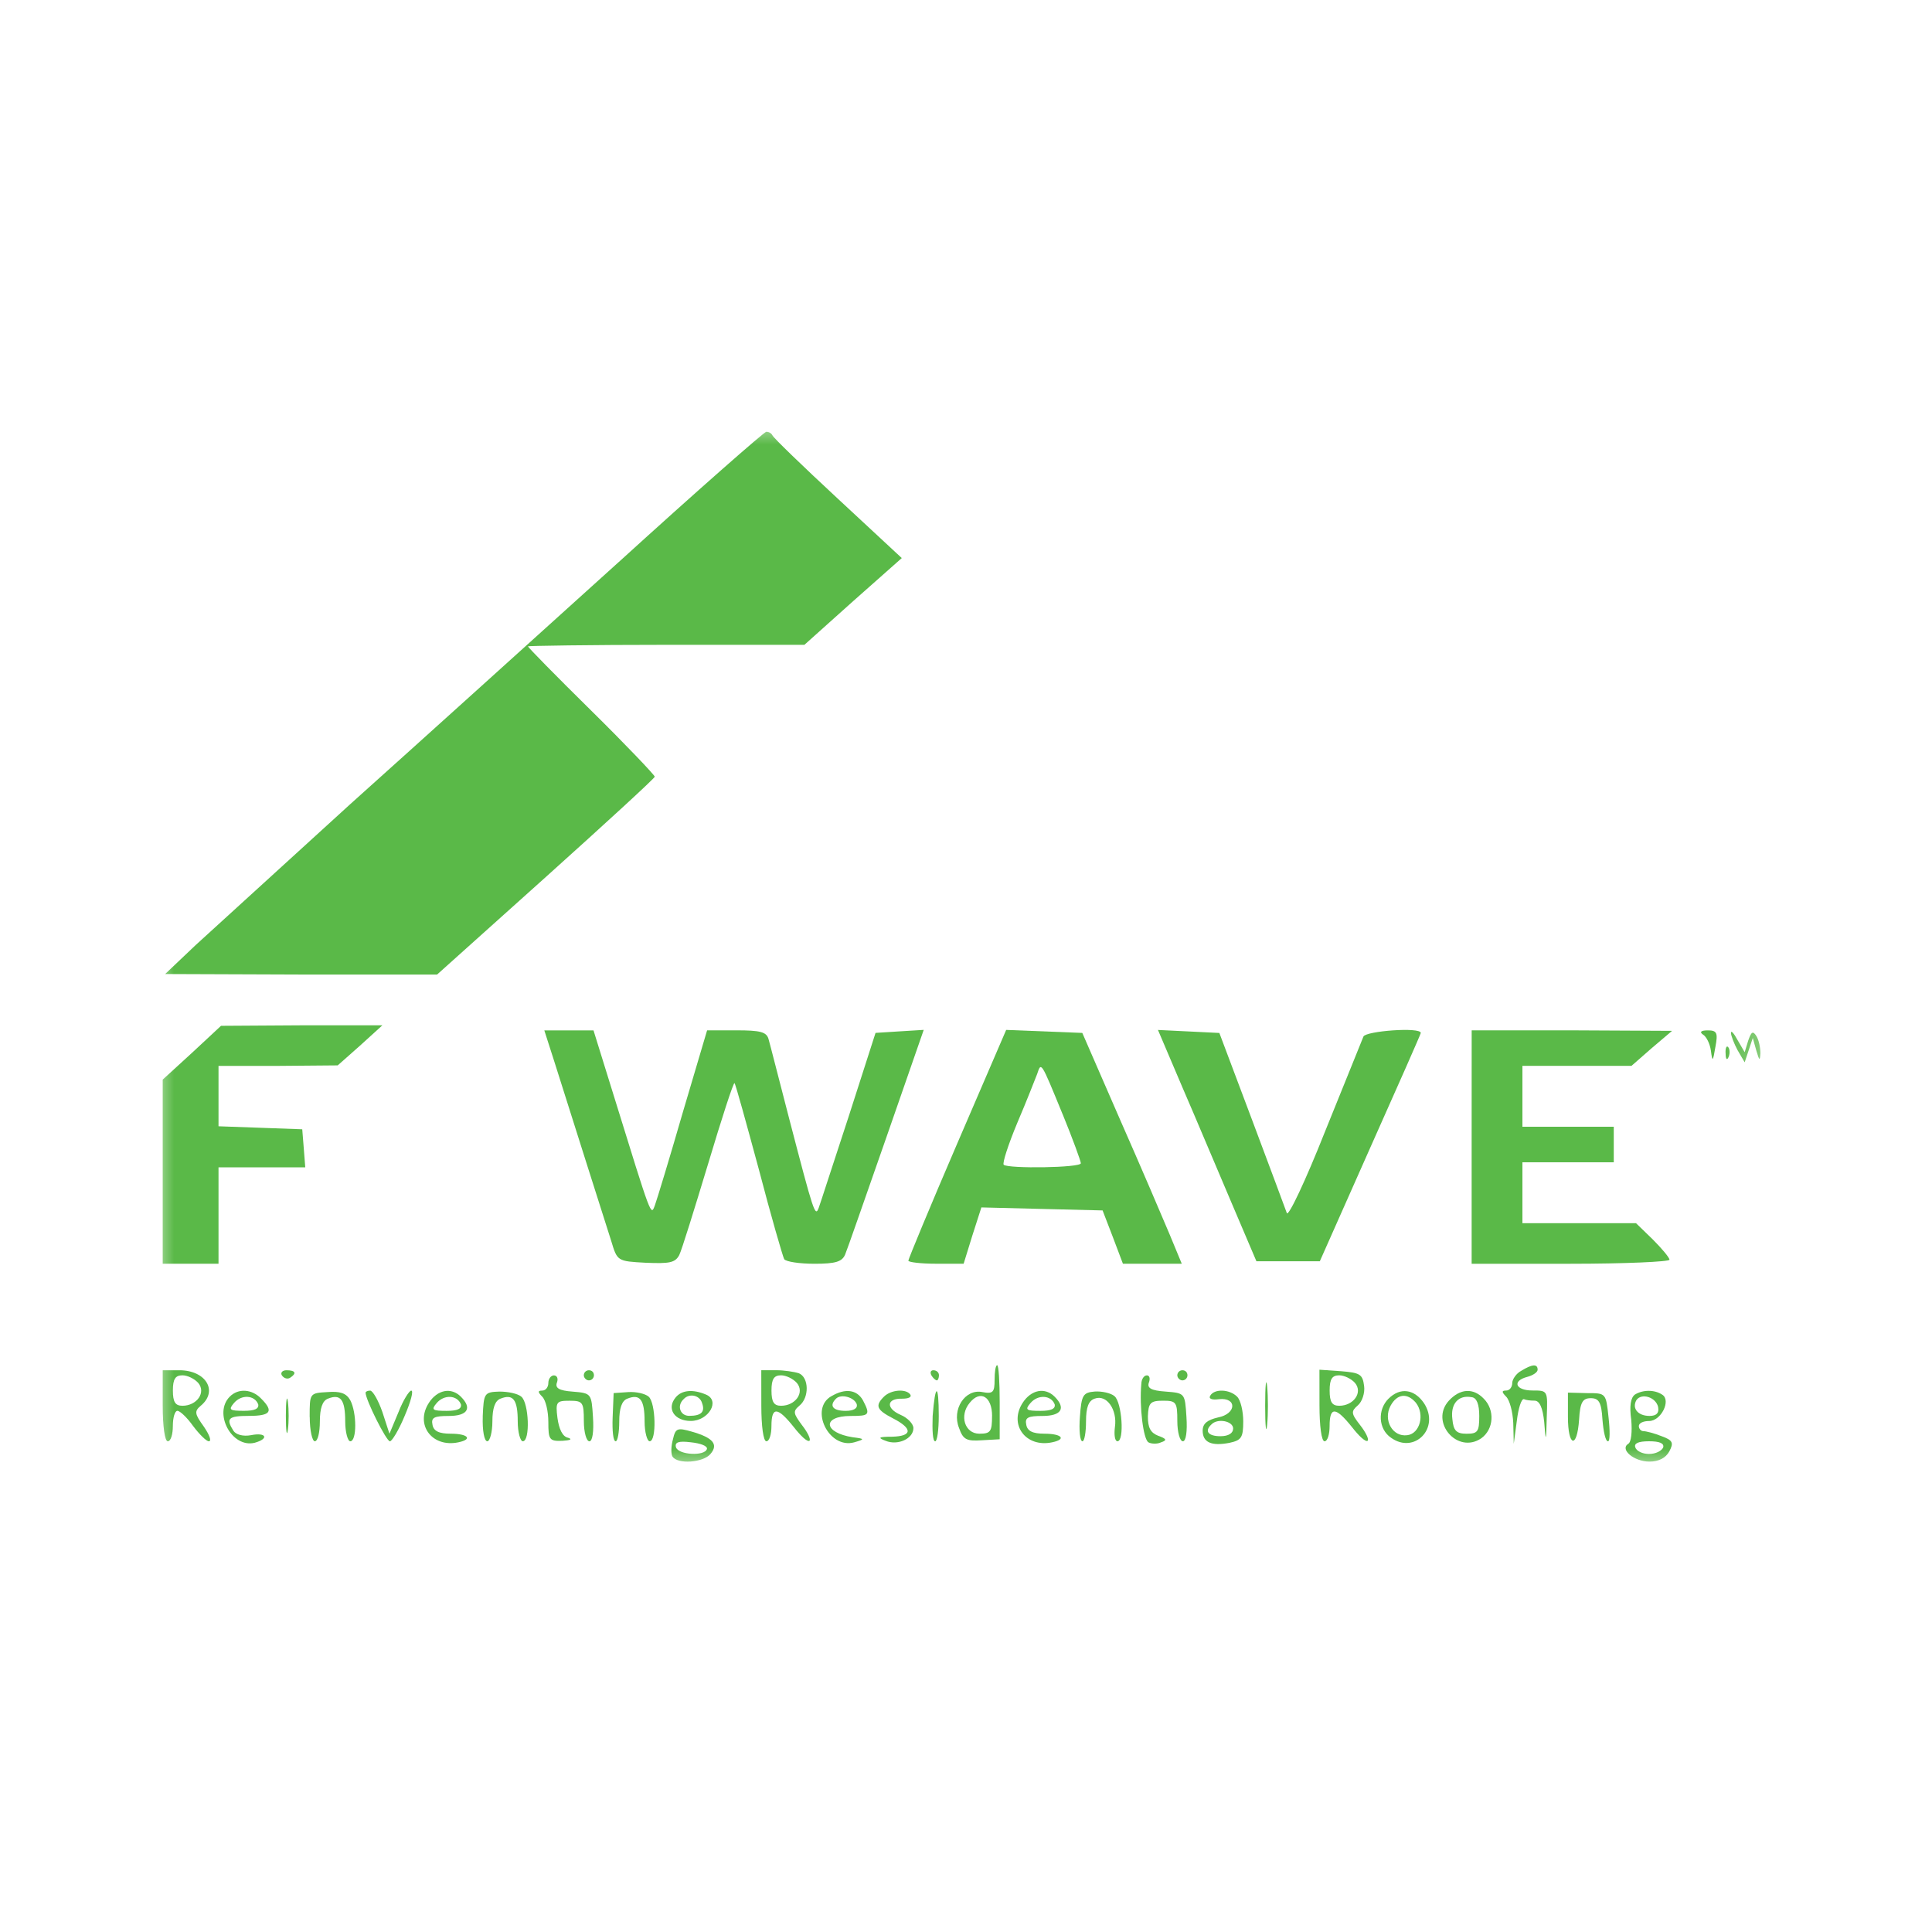 <svg fill="none" height="50" viewBox="0 0 50 50" width="50" xmlns="http://www.w3.org/2000/svg" xmlns:xlink="http://www.w3.org/1999/xlink"><mask id="a" height="27" maskUnits="userSpaceOnUse" width="42" x="4" y="11"><path d="m45.766 11h-41.766v27h41.766z" fill="#fff"/></mask><g fill="#5ab948" mask="url(#a)"><path d="m16.011 14.547c-2.048 1.851-5.173 4.674-6.945 6.263-1.759 1.602-3.558 3.243-4.004 3.65l-.788.748 3.519.013h3.519l2.81-2.521c1.549-1.392 2.823-2.56 2.823-2.599 0-.039-.735-.814-1.641-1.707-.906-.893-1.641-1.641-1.641-1.667 0-.013 1.615-.039 3.584-.039h3.571l1.26-1.129 1.26-1.116-1.654-1.536c-.906-.84-1.667-1.575-1.694-1.641-.026-.053-.092-.092-.158-.092-.052 0-1.772 1.51-3.821 3.374z"/><path d="m4.972 27.244-.761.696v2.389 2.376h.722.722v-1.247-1.247h1.129 1.116l-.039-.499-.039-.486-1.077-.039-1.09-.039v-.775-.788h1.549l1.536-.013.578-.512.578-.525h-2.088l-2.088.013z"/><path d="m14.348 27.48c.433 1.365 1.287 4.07 1.47 4.635.158.525.158.525.893.565.617.026.761 0 .867-.197.066-.131.394-1.195.748-2.363.354-1.182.656-2.114.683-2.088.026.013.302 1.024.63 2.232.315 1.208.617 2.245.656 2.324.052.066.394.118.788.118.538 0 .709-.052.788-.236.052-.118.525-1.484 1.063-3.02l.972-2.797-.63.039-.617.039-.696 2.166c-.394 1.195-.735 2.258-.775 2.363-.092.249-.131.118-.761-2.298-.263-1.011-.499-1.943-.538-2.074-.052-.184-.223-.223-.827-.223h-.762l-.63 2.127c-.341 1.182-.669 2.258-.722 2.403-.105.276-.079.341-1.05-2.796l-.538-1.733h-.63-.643z"/><path d="m24.768 29.606c-.696 1.615-1.26 2.98-1.26 3.02s.328.079.709.079h.722l.223-.722.236-.735 1.562.039 1.575.039.263.683.263.696h.762.761l-.315-.761c-.171-.407-.748-1.759-1.287-2.98l-.972-2.232-.985-.039-.985-.039zm2.731-.775c.263.643.473 1.221.473 1.274 0 .118-1.877.144-1.996.039-.039-.039.118-.525.354-1.09.236-.551.46-1.129.512-1.26.105-.315.092-.341.656 1.037z"/><path d="m30.599 28.137c.354.814.919 2.166 1.274 2.994l.643 1.51h.814.827l1.3-2.928c.722-1.615 1.313-2.954 1.313-2.98 0-.158-1.418-.052-1.484.092-.039.092-.486 1.208-.998 2.468-.499 1.26-.946 2.206-.985 2.101-.039-.105-.446-1.208-.906-2.429l-.84-2.232-.788-.039-.801-.039z"/><path d="m38.086 29.686v3.02h2.56c1.405 0 2.56-.052 2.56-.105s-.197-.289-.433-.525l-.433-.42h-1.47-1.47v-.788-.788h1.182 1.182v-.46-.46h-1.182-1.182v-.788-.788h1.418 1.405l.525-.46.525-.446-2.586-.013h-2.6z"/><path d="m44.068 26.771c.092.052.184.236.21.42.039.302.052.289.118-.105.066-.354.039-.42-.197-.42-.171 0-.223.039-.131.105z"/><path d="m44.797 26.732c0 .066.079.276.171.446l.184.315.105-.315.105-.315.092.328c.079.263.092.276.105.066 0-.144-.039-.341-.105-.446-.092-.144-.131-.105-.21.118l-.092.302-.184-.315c-.092-.171-.171-.263-.171-.184z"/><path d="m44.659 27.27c0 .144.039.184.079.079.039-.092.026-.21-.013-.249-.039-.052-.079.026-.066.171z"/><path d="m25.74 35.712c0 .315-.039.368-.315.315-.446-.092-.801.446-.604.932.105.302.197.341.591.315l.46-.026v-.958c0-.525-.026-.958-.066-.958s-.066.171-.066.381zm-.066.932c0 .407-.039.46-.328.46-.381 0-.525-.473-.249-.801.276-.341.578-.158.578.341z"/><path d="m39.373 35.475c-.131.066-.236.223-.236.315 0 .105-.066.197-.158.197-.118 0-.118.039 0 .158.092.092.171.394.184.683l.013.538.079-.591c.039-.328.118-.578.184-.565.052.026.171.039.276.039.131 0 .21.184.249.551.039.538.052.538.066-.131.026-.683.026-.683-.368-.683-.446 0-.538-.249-.131-.354.144-.039.263-.118.263-.184 0-.158-.144-.144-.42.026z"/><path d="m4.211 36.381c0 .525.053.919.131.919.079 0 .131-.184.131-.394 0-.223.053-.394.118-.394.066 0 .249.171.407.394.158.21.341.394.407.394.079 0 .013-.171-.131-.381-.236-.328-.249-.394-.079-.538.46-.381.131-.919-.551-.919h-.433zm.919-.591c.21.249-.039.591-.407.591-.184 0-.249-.092-.249-.394 0-.302.066-.394.249-.394.131 0 .315.092.407.197z"/><path d="m7.294 35.593c.053.079.144.105.21.066.184-.118.144-.197-.092-.197-.105 0-.158.066-.118.131z"/><path d="m15.109 35.593c0 .066.066.131.131.131.079 0 .131-.066.131-.131 0-.079-.052-.131-.131-.131-.066 0-.131.052-.131.131z"/><path d="m19.703 36.381c0 .525.052.919.131.919s.131-.184.131-.394c0-.512.158-.499.578.026.184.236.354.394.407.354.039-.039-.052-.223-.197-.407-.223-.302-.236-.354-.066-.499.263-.21.249-.735-.013-.84-.118-.039-.381-.079-.591-.079h-.381zm.919-.591c.21.249-.039.591-.407.591-.184 0-.249-.092-.249-.394 0-.302.066-.394.249-.394.131 0 .315.092.407.197z"/><path d="m24.104 35.593c.039.066.105.131.144.131.026 0 .052-.066.052-.131 0-.079-.066-.131-.144-.131-.066 0-.092.052-.052.131z"/><path d="m30.469 35.593c0 .066.066.131.131.131.079 0 .131-.066.131-.131 0-.079-.053-.131-.131-.131-.066 0-.131.052-.131.131z"/><path d="m32.742 36.382c0 .538.026.761.052.486.026-.263.026-.709 0-.985-.026-.263-.052-.039-.052.499z"/><path d="m34.148 36.368c0 .538.052.932.131.932s.131-.184.131-.394c0-.512.158-.499.578.026.184.236.354.394.407.354.039-.039-.052-.223-.197-.407-.236-.302-.236-.354-.053-.512.105-.092.184-.315.158-.499-.039-.302-.105-.341-.591-.381l-.565-.039zm.919-.578c.21.249-.039.591-.407.591-.184 0-.249-.092-.249-.394 0-.302.066-.394.249-.394.131 0 .315.092.407.197z"/><path d="m14.191 35.791c0 .105-.066.197-.158.197-.118 0-.118.039 0 .158.092.092.158.381.158.656 0 .46.026.499.368.486.197-.013.263-.039.144-.079-.144-.026-.236-.223-.276-.512-.053-.42-.026-.446.315-.446.341 0 .368.039.368.525 0 .289.066.525.144.525s.118-.249.092-.63c-.039-.604-.039-.617-.525-.656-.354-.026-.46-.092-.407-.236.039-.105 0-.184-.079-.184-.079 0-.144.092-.144.197z"/><path d="m29.537 35.817c-.053.591.052 1.431.184 1.51.066.039.223.052.328 0 .158-.052.144-.092-.079-.171-.197-.079-.263-.21-.263-.499.013-.354.066-.407.394-.407.341 0 .368.039.368.525 0 .289.066.525.144.525.079 0 .118-.249.092-.63-.039-.617-.039-.617-.538-.656-.381-.026-.486-.092-.433-.236.039-.105.013-.184-.052-.184-.079 0-.144.105-.144.223z"/><path d="m5.947 36.144c-.433.433.053 1.339.643 1.195.381-.105.302-.276-.092-.197-.21.039-.394-.013-.46-.118-.197-.315-.131-.381.407-.381.565 0 .643-.118.315-.446-.236-.249-.591-.276-.814-.052zm.735.197c.026.118-.092.171-.368.171-.368 0-.407-.026-.263-.197.197-.236.538-.21.63.026z"/><path d="m7.398 36.644c0 .394.026.565.053.354.026-.197.026-.512 0-.722-.026-.197-.053-.026-.053.368z"/><path d="m8.016 36.67c0 .354.066.63.131.63.079 0 .131-.236.131-.512 0-.341.066-.538.21-.591.328-.131.446.026.446.591 0 .276.066.512.131.512.171 0 .171-.735 0-1.063-.105-.184-.263-.236-.591-.21-.46.026-.46.026-.46.643z"/><path d="m9.461 36.041c0 .184.538 1.26.63 1.26.053 0 .236-.302.381-.656.158-.368.236-.656.171-.656-.053 0-.21.249-.328.551l-.236.565-.184-.565c-.105-.302-.249-.551-.315-.551-.066 0-.118.026-.118.052z"/><path d="m11.101 36.303c-.368.565.079 1.168.761 1.024.381-.079.249-.223-.197-.223-.302 0-.446-.066-.473-.236-.039-.184.052-.223.42-.223.486 0 .617-.197.315-.499-.249-.249-.604-.184-.827.158zm.827.039c.026.118-.092.171-.368.171-.368 0-.407-.026-.263-.197.197-.236.538-.21.63.026z"/><path d="m12.494 36.657c-.013.368.039.643.118.643.066 0 .131-.236.131-.512 0-.341.066-.538.21-.591.328-.131.446.026.446.591 0 .276.066.512.131.512.197 0 .158-.998-.039-1.155-.092-.079-.341-.131-.565-.131-.394.013-.407.039-.433.643z"/><path d="m15.881 36.053s-.013.276-.026.63c-.013.341.013.617.079.617.052 0 .092-.236.092-.512 0-.341.066-.538.21-.591.328-.131.446.026.446.591 0 .276.066.512.131.512.184 0 .158-.998-.026-1.155-.092-.079-.328-.131-.525-.118-.21.013-.368.026-.381.026z"/><path d="m17.482 36.17c-.236.289-.026.604.394.604.46 0 .775-.525.394-.683-.341-.144-.63-.118-.788.079zm.683.131c.092.236-.013.341-.328.341-.236 0-.328-.263-.144-.433.144-.158.407-.105.473.092z"/><path d="m21.517 36.132c-.578.328-.066 1.379.591 1.195.276-.079.276-.092-.039-.131-.761-.118-.801-.551-.052-.551.486 0 .512-.026.315-.407-.158-.276-.46-.315-.814-.105zm.656.21c.026.105-.079.171-.289.171-.328 0-.433-.131-.249-.315.131-.131.473-.039.538.144z"/><path d="m22.878 36.144c-.236.236-.197.341.236.565.512.263.499.46-.026.473-.354 0-.381.026-.171.105.315.131.722-.052.722-.328 0-.105-.144-.263-.328-.341-.394-.171-.368-.433.039-.42.158 0 .249-.039.21-.105-.105-.158-.499-.131-.683.052z"/><path d="m24.137 36.645c-.013.368 0 .656.066.656.052 0 .092-.302.092-.656 0-.853-.092-.853-.158 0z"/><path d="m26.468 36.303c-.368.565.079 1.168.761 1.024.381-.079.249-.223-.197-.223-.302 0-.446-.066-.473-.236-.039-.184.053-.223.42-.223.486 0 .617-.197.315-.499-.249-.249-.604-.184-.827.158zm.827.039c.026.118-.092.171-.368.171-.368 0-.407-.026-.263-.197.197-.236.538-.21.63.026z"/><path d="m27.948 36.67c-.026.341 0 .63.066.63.052 0 .092-.236.092-.512 0-.368.066-.538.223-.591.315-.118.591.289.525.735-.026.21 0 .368.066.368.184 0 .118-1.011-.079-1.169-.092-.079-.328-.131-.512-.118-.302.026-.341.092-.381.656z"/><path d="m31.322 36.119c-.052.079.039.118.223.092.473-.052.46.381-.026.473-.276.066-.394.158-.394.341 0 .302.223.407.696.315.302-.066.354-.131.354-.551 0-.263-.066-.551-.158-.643-.197-.197-.591-.21-.696-.026zm.591.853c0 .118-.118.197-.328.197-.315 0-.42-.131-.236-.302.158-.171.565-.092.565.105z"/><path d="m35.934 36.198c-.289.289-.263.788.066 1.011.604.433 1.274-.249.854-.893-.249-.368-.617-.42-.919-.118zm.709.105c.236.302.105.801-.223.84-.381.052-.63-.394-.433-.761.171-.315.433-.341.656-.079z"/><path d="m37.495 36.251c-.499.551.223 1.392.84.972.328-.236.354-.735.066-1.024-.276-.289-.617-.263-.906.052zm.788.394c0 .407-.039.46-.328.46-.263 0-.341-.079-.368-.381-.052-.394.158-.63.499-.565.131.013.197.184.197.486z"/><path d="m40.578 36.67c0 .775.236.84.289.066.026-.446.092-.551.302-.551.21 0 .276.105.302.551.026.315.079.565.144.565.053 0 .053-.276.013-.63-.066-.617-.066-.617-.551-.617l-.499-.013z"/><path d="m42.309 36.093c-.105.079-.144.289-.092.656.026.302 0 .578-.079.617-.223.144.144.46.551.46.236 0 .42-.092.512-.263.118-.223.092-.289-.197-.394-.197-.079-.407-.131-.473-.131-.066 0-.118-.066-.118-.131 0-.079.118-.131.263-.131.315 0 .578-.538.341-.683-.197-.131-.499-.131-.709 0zm.604.328c.026.144-.039.223-.223.223-.302 0-.46-.197-.341-.407.131-.197.512-.079.565.184zm.131 1.037c-.039.092-.197.171-.368.171s-.328-.079-.354-.171c-.039-.105.079-.158.354-.158s.394.052.368.158z"/><path d="m17.416 37.248c-.052.184-.052.381-.013.446.131.21.801.158.985-.066.21-.249.066-.42-.486-.578-.368-.105-.42-.092-.486.197zm.88.249c-.052.197-.735.158-.801-.04-.039-.131.066-.171.381-.131.249.026.433.092.42.171z"/></g></svg>
